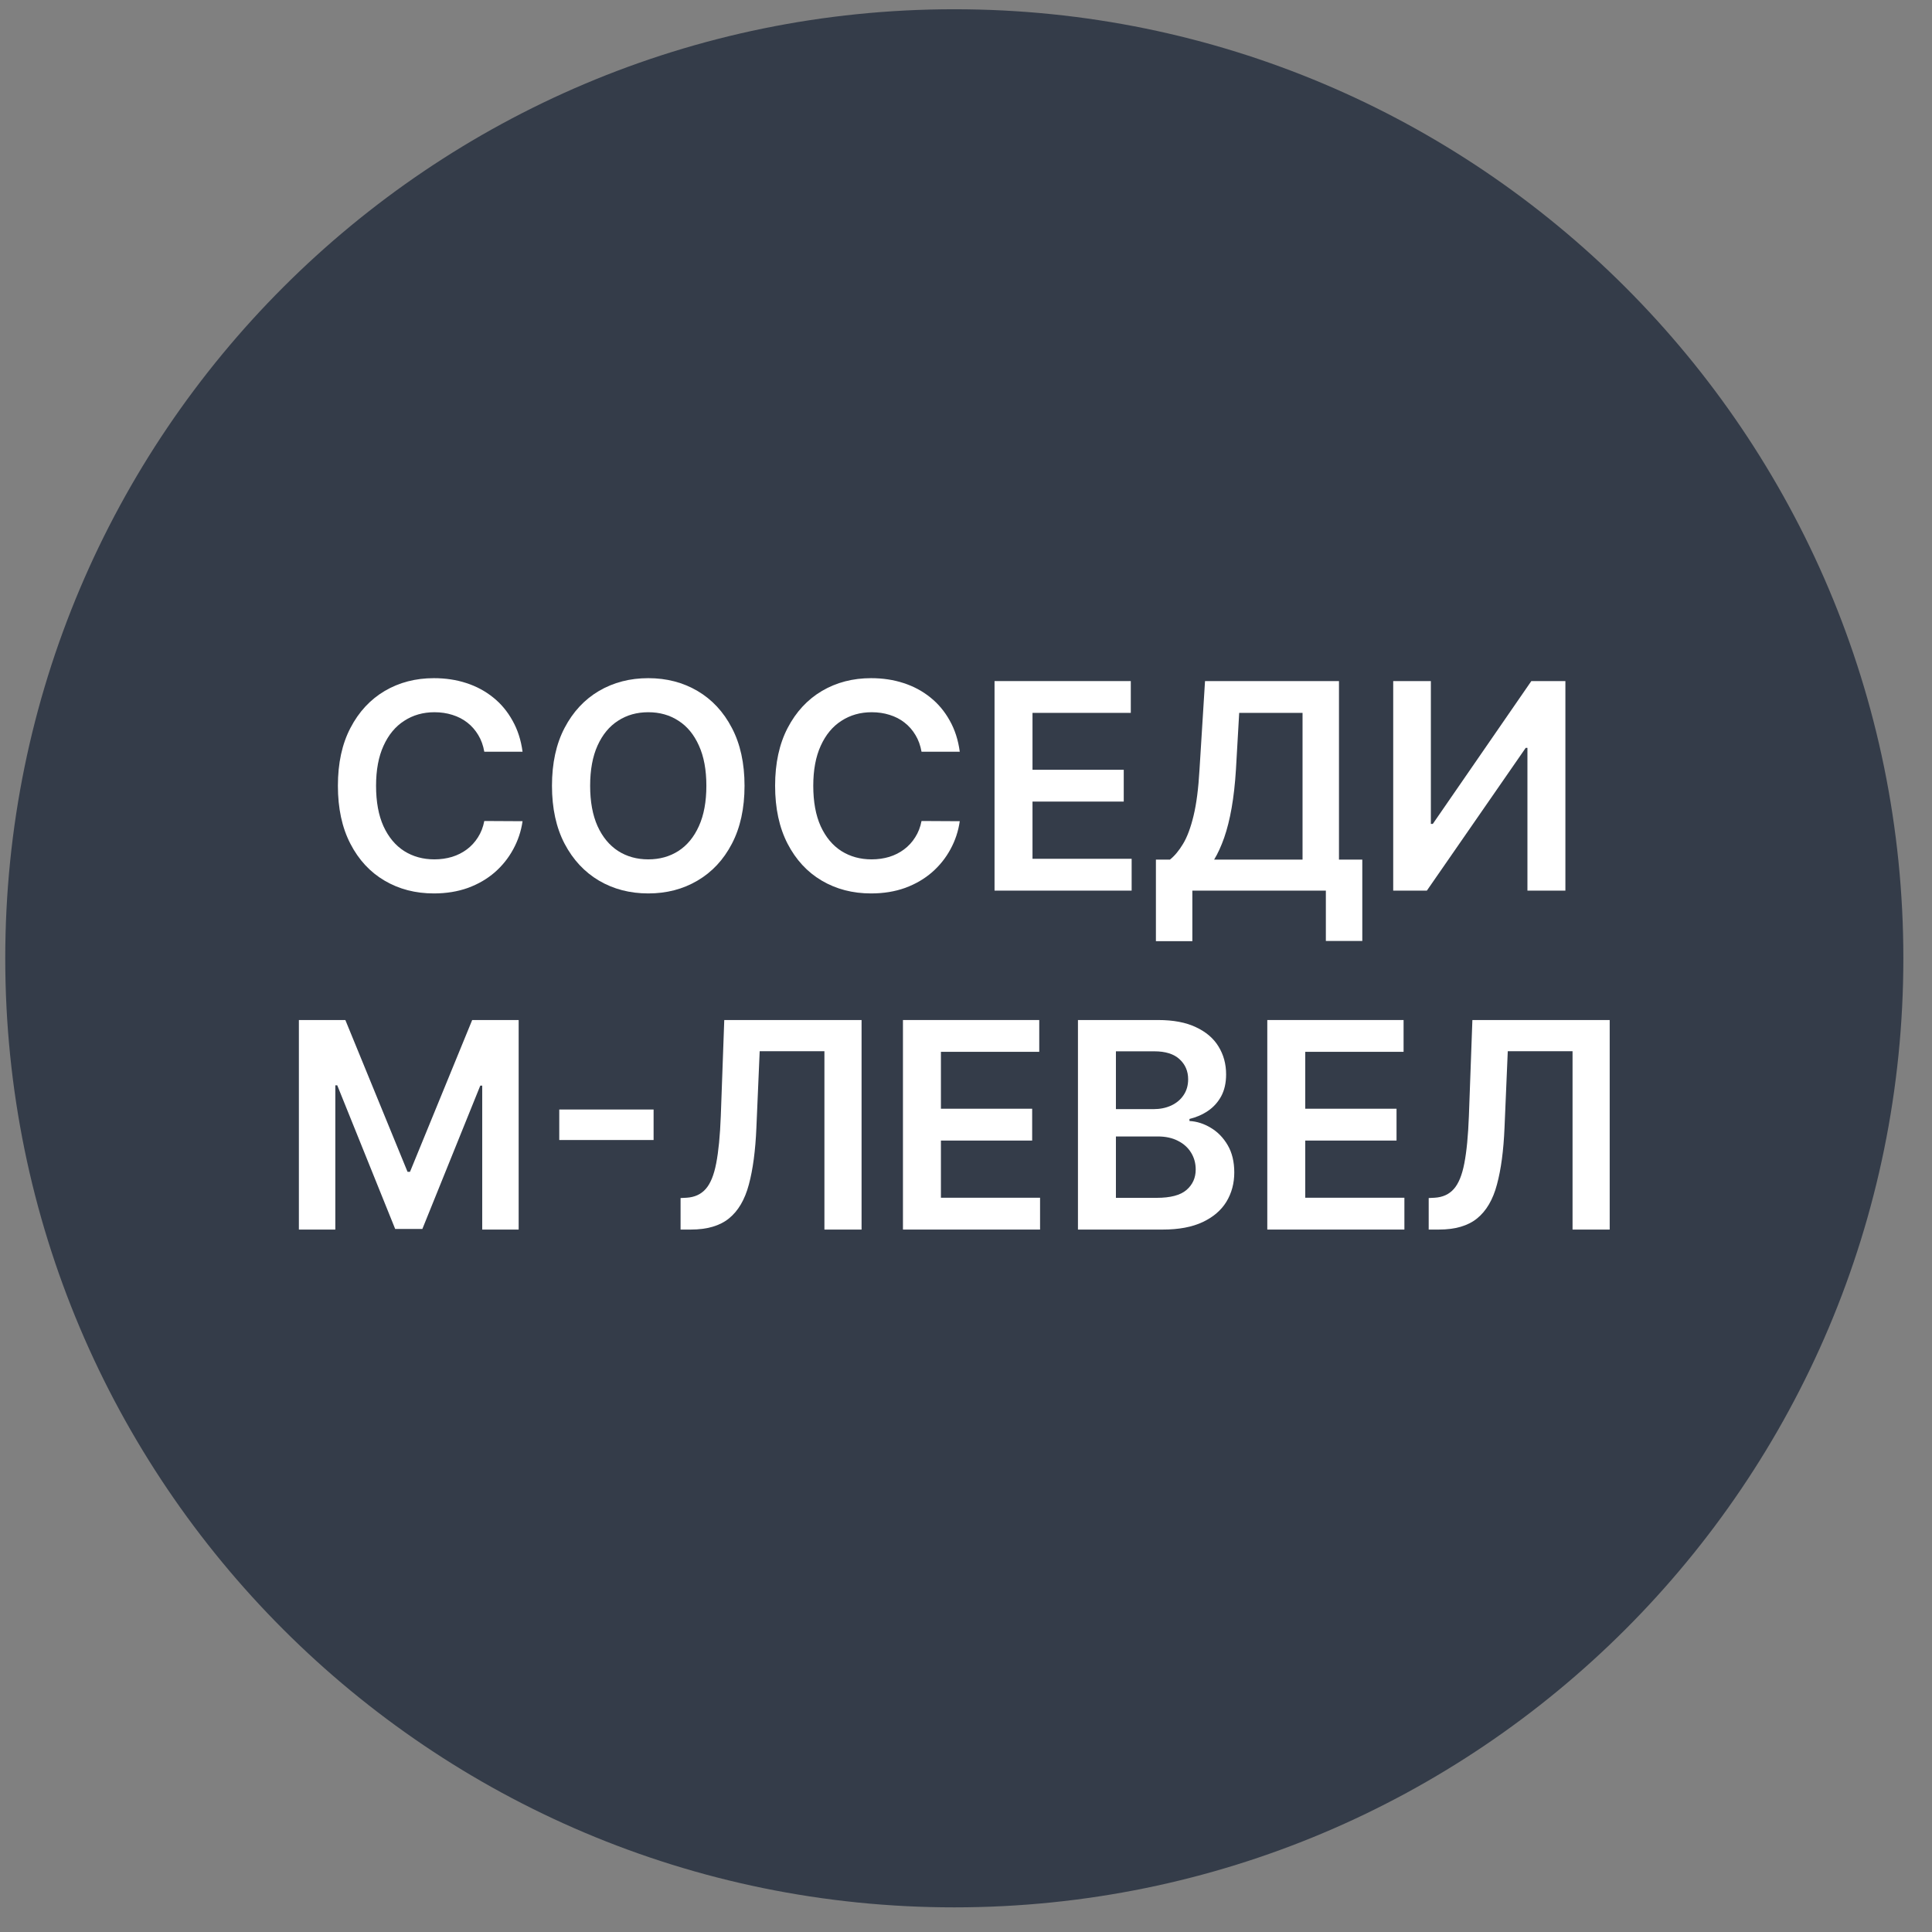 <svg width="57" height="57" viewBox="0 0 57 57" fill="none" xmlns="http://www.w3.org/2000/svg">
<rect x="0" y="0" width="57" height="57" fill="#808080" stroke="none"/>
<g clip-path="url(#clip0_3938_5342)">
<path d="M56.155 28.273C56.155 12.809 43.619 0.273 28.155 0.273C12.691 0.273 0.155 12.809 0.155 28.273C0.155 43.737 12.691 56.273 28.155 56.273C43.619 56.273 56.155 43.737 56.155 28.273Z" fill="#343C49"/>
<path d="M42.151 36.276V35.346L42.326 35.337C42.564 35.323 42.752 35.237 42.891 35.08C43.032 34.923 43.135 34.671 43.202 34.323C43.27 33.974 43.315 33.508 43.337 32.922L43.44 30.094H47.491V36.276H46.395V31.014H44.484L44.388 33.269C44.36 33.945 44.285 34.506 44.164 34.95C44.046 35.395 43.85 35.727 43.579 35.947C43.309 36.166 42.934 36.276 42.453 36.276H42.151Z" fill="white"/>
<path d="M37.389 36.276V30.094H41.41V31.032H38.509V32.711H41.202V33.65H38.509V35.337H41.434V36.276H37.389Z" fill="white"/>
<path d="M31.803 36.276V30.094H34.17C34.616 30.094 34.988 30.164 35.283 30.305C35.581 30.444 35.804 30.634 35.95 30.875C36.099 31.117 36.174 31.391 36.174 31.697C36.174 31.948 36.126 32.163 36.029 32.343C35.932 32.52 35.803 32.663 35.64 32.774C35.477 32.885 35.294 32.964 35.093 33.013V33.073C35.313 33.085 35.523 33.153 35.724 33.275C35.927 33.396 36.093 33.567 36.222 33.788C36.351 34.01 36.415 34.277 36.415 34.591C36.415 34.911 36.338 35.199 36.183 35.455C36.028 35.708 35.794 35.908 35.483 36.055C35.171 36.202 34.778 36.276 34.305 36.276H31.803ZM32.923 35.34H34.127C34.534 35.34 34.827 35.262 35.006 35.107C35.187 34.95 35.277 34.749 35.277 34.504C35.277 34.321 35.232 34.156 35.142 34.009C35.051 33.86 34.922 33.743 34.755 33.659C34.588 33.572 34.389 33.529 34.157 33.529H32.923V35.34ZM32.923 32.723H34.031C34.224 32.723 34.398 32.688 34.553 32.617C34.708 32.545 34.83 32.443 34.918 32.312C35.009 32.179 35.054 32.023 35.054 31.841C35.054 31.602 34.969 31.405 34.8 31.25C34.633 31.095 34.385 31.017 34.055 31.017H32.923V32.723Z" fill="white"/>
<path d="M26.64 36.276V30.094H30.661V31.032H27.76V32.711H30.452V33.65H27.76V35.337H30.685V36.276H26.64Z" fill="white"/>
<path d="M20.079 36.276V35.346L20.254 35.337C20.492 35.323 20.68 35.237 20.819 35.08C20.96 34.923 21.063 34.671 21.13 34.323C21.198 33.974 21.244 33.508 21.266 32.922L21.368 30.094H25.419V36.276H24.323V31.014H22.413L22.316 33.269C22.288 33.945 22.213 34.506 22.093 34.95C21.974 35.395 21.779 35.727 21.507 35.947C21.237 36.166 20.862 36.276 20.381 36.276H20.079Z" fill="white"/>
<path d="M19.283 32.734V33.634H16.5V32.734H19.283Z" fill="white"/>
<path d="M8.818 30.094H10.189L12.024 34.573H12.096L13.931 30.094H15.302V36.276H14.227V32.029H14.17L12.461 36.258H11.659L9.95 32.02H9.893V36.276H8.818V30.094Z" fill="white"/>
<path d="M41.104 20.094H42.215V24.308H42.272L45.179 20.094H46.184V26.276H45.064V22.065H45.013L42.097 26.276H41.104V20.094Z" fill="white"/>
<path d="M34.103 27.767V25.361H34.517C34.656 25.25 34.786 25.094 34.906 24.893C35.027 24.692 35.13 24.416 35.214 24.066C35.299 23.716 35.357 23.263 35.389 22.708L35.552 20.094H39.504V25.361H40.192V27.761H39.117V26.276H35.178V27.767H34.103ZM35.821 25.361H38.429V21.032H36.56L36.464 22.708C36.438 23.128 36.395 23.505 36.337 23.837C36.279 24.169 36.205 24.462 36.117 24.715C36.028 24.967 35.93 25.182 35.821 25.361Z" fill="white"/>
<path d="M29.342 26.276V20.094H33.362V21.032H30.462V22.711H33.154V23.649H30.462V25.337H33.387V26.276H29.342Z" fill="white"/>
<path d="M28.316 22.178H27.188C27.155 21.993 27.096 21.829 27.009 21.686C26.923 21.541 26.815 21.418 26.686 21.318C26.558 21.217 26.411 21.142 26.246 21.091C26.083 21.039 25.907 21.013 25.718 21.013C25.381 21.013 25.084 21.098 24.824 21.267C24.564 21.433 24.361 21.679 24.214 22.003C24.067 22.325 23.994 22.718 23.994 23.183C23.994 23.656 24.067 24.055 24.214 24.379C24.363 24.701 24.566 24.944 24.824 25.109C25.084 25.272 25.38 25.354 25.715 25.354C25.9 25.354 26.073 25.329 26.234 25.281C26.397 25.231 26.543 25.157 26.671 25.061C26.802 24.964 26.912 24.845 27 24.704C27.091 24.564 27.153 24.403 27.188 24.222L28.316 24.228C28.274 24.521 28.183 24.797 28.042 25.055C27.903 25.312 27.721 25.54 27.495 25.737C27.27 25.932 27.006 26.085 26.704 26.196C26.403 26.304 26.068 26.359 25.699 26.359C25.156 26.359 24.671 26.233 24.244 25.981C23.818 25.73 23.482 25.367 23.236 24.892C22.991 24.417 22.868 23.847 22.868 23.183C22.868 22.517 22.992 21.948 23.239 21.475C23.487 21 23.824 20.637 24.25 20.385C24.677 20.134 25.16 20.008 25.699 20.008C26.044 20.008 26.363 20.056 26.659 20.153C26.955 20.249 27.219 20.391 27.45 20.578C27.681 20.763 27.872 20.991 28.021 21.261C28.172 21.528 28.27 21.834 28.316 22.178Z" fill="white"/>
<path d="M21.966 23.183C21.966 23.849 21.841 24.42 21.592 24.895C21.345 25.368 21.006 25.73 20.578 25.981C20.151 26.233 19.667 26.359 19.126 26.359C18.585 26.359 18.1 26.233 17.671 25.981C17.244 25.728 16.906 25.365 16.657 24.892C16.409 24.417 16.285 23.847 16.285 23.183C16.285 22.517 16.409 21.948 16.657 21.475C16.906 21 17.244 20.637 17.671 20.385C18.1 20.134 18.585 20.008 19.126 20.008C19.667 20.008 20.151 20.134 20.578 20.385C21.006 20.637 21.345 21 21.592 21.475C21.841 21.948 21.966 22.517 21.966 23.183ZM20.84 23.183C20.84 22.714 20.767 22.319 20.62 21.997C20.475 21.673 20.274 21.428 20.016 21.264C19.759 21.096 19.462 21.013 19.126 21.013C18.79 21.013 18.493 21.096 18.235 21.264C17.978 21.428 17.776 21.673 17.629 21.997C17.484 22.319 17.411 22.714 17.411 23.183C17.411 23.652 17.484 24.049 17.629 24.372C17.776 24.695 17.978 24.939 18.235 25.106C18.493 25.271 18.79 25.354 19.126 25.354C19.462 25.354 19.759 25.271 20.016 25.106C20.274 24.939 20.475 24.695 20.62 24.372C20.767 24.049 20.84 23.652 20.84 23.183Z" fill="white"/>
<path d="M15.417 22.178H14.288C14.256 21.993 14.197 21.829 14.11 21.686C14.023 21.541 13.916 21.418 13.787 21.318C13.658 21.217 13.511 21.142 13.346 21.091C13.183 21.039 13.007 21.013 12.818 21.013C12.482 21.013 12.184 21.098 11.925 21.267C11.665 21.433 11.462 21.679 11.315 22.003C11.168 22.325 11.095 22.718 11.095 23.183C11.095 23.656 11.168 24.055 11.315 24.379C11.464 24.701 11.667 24.944 11.925 25.109C12.184 25.272 12.481 25.354 12.815 25.354C13 25.354 13.173 25.329 13.334 25.281C13.497 25.231 13.643 25.157 13.772 25.061C13.903 24.964 14.012 24.845 14.101 24.704C14.191 24.564 14.254 24.403 14.288 24.222L15.417 24.228C15.375 24.521 15.283 24.797 15.142 25.055C15.003 25.312 14.821 25.54 14.596 25.737C14.371 25.932 14.107 26.085 13.805 26.196C13.503 26.304 13.168 26.359 12.8 26.359C12.257 26.359 11.772 26.233 11.345 25.981C10.918 25.73 10.582 25.367 10.337 24.892C10.091 24.417 9.969 23.847 9.969 23.183C9.969 22.517 10.092 21.948 10.34 21.475C10.587 21 10.925 20.637 11.351 20.385C11.778 20.134 12.261 20.008 12.8 20.008C13.144 20.008 13.464 20.056 13.76 20.153C14.056 20.249 14.319 20.391 14.551 20.578C14.782 20.763 14.972 20.991 15.121 21.261C15.272 21.528 15.371 21.834 15.417 22.178Z" fill="white"/>
</g>
<defs>
<clipPath id="clip0_3938_5342">
<rect width="56" height="56" fill="white" transform="translate(0.155 0.273)"/>
</clipPath>
</defs>
</svg>
